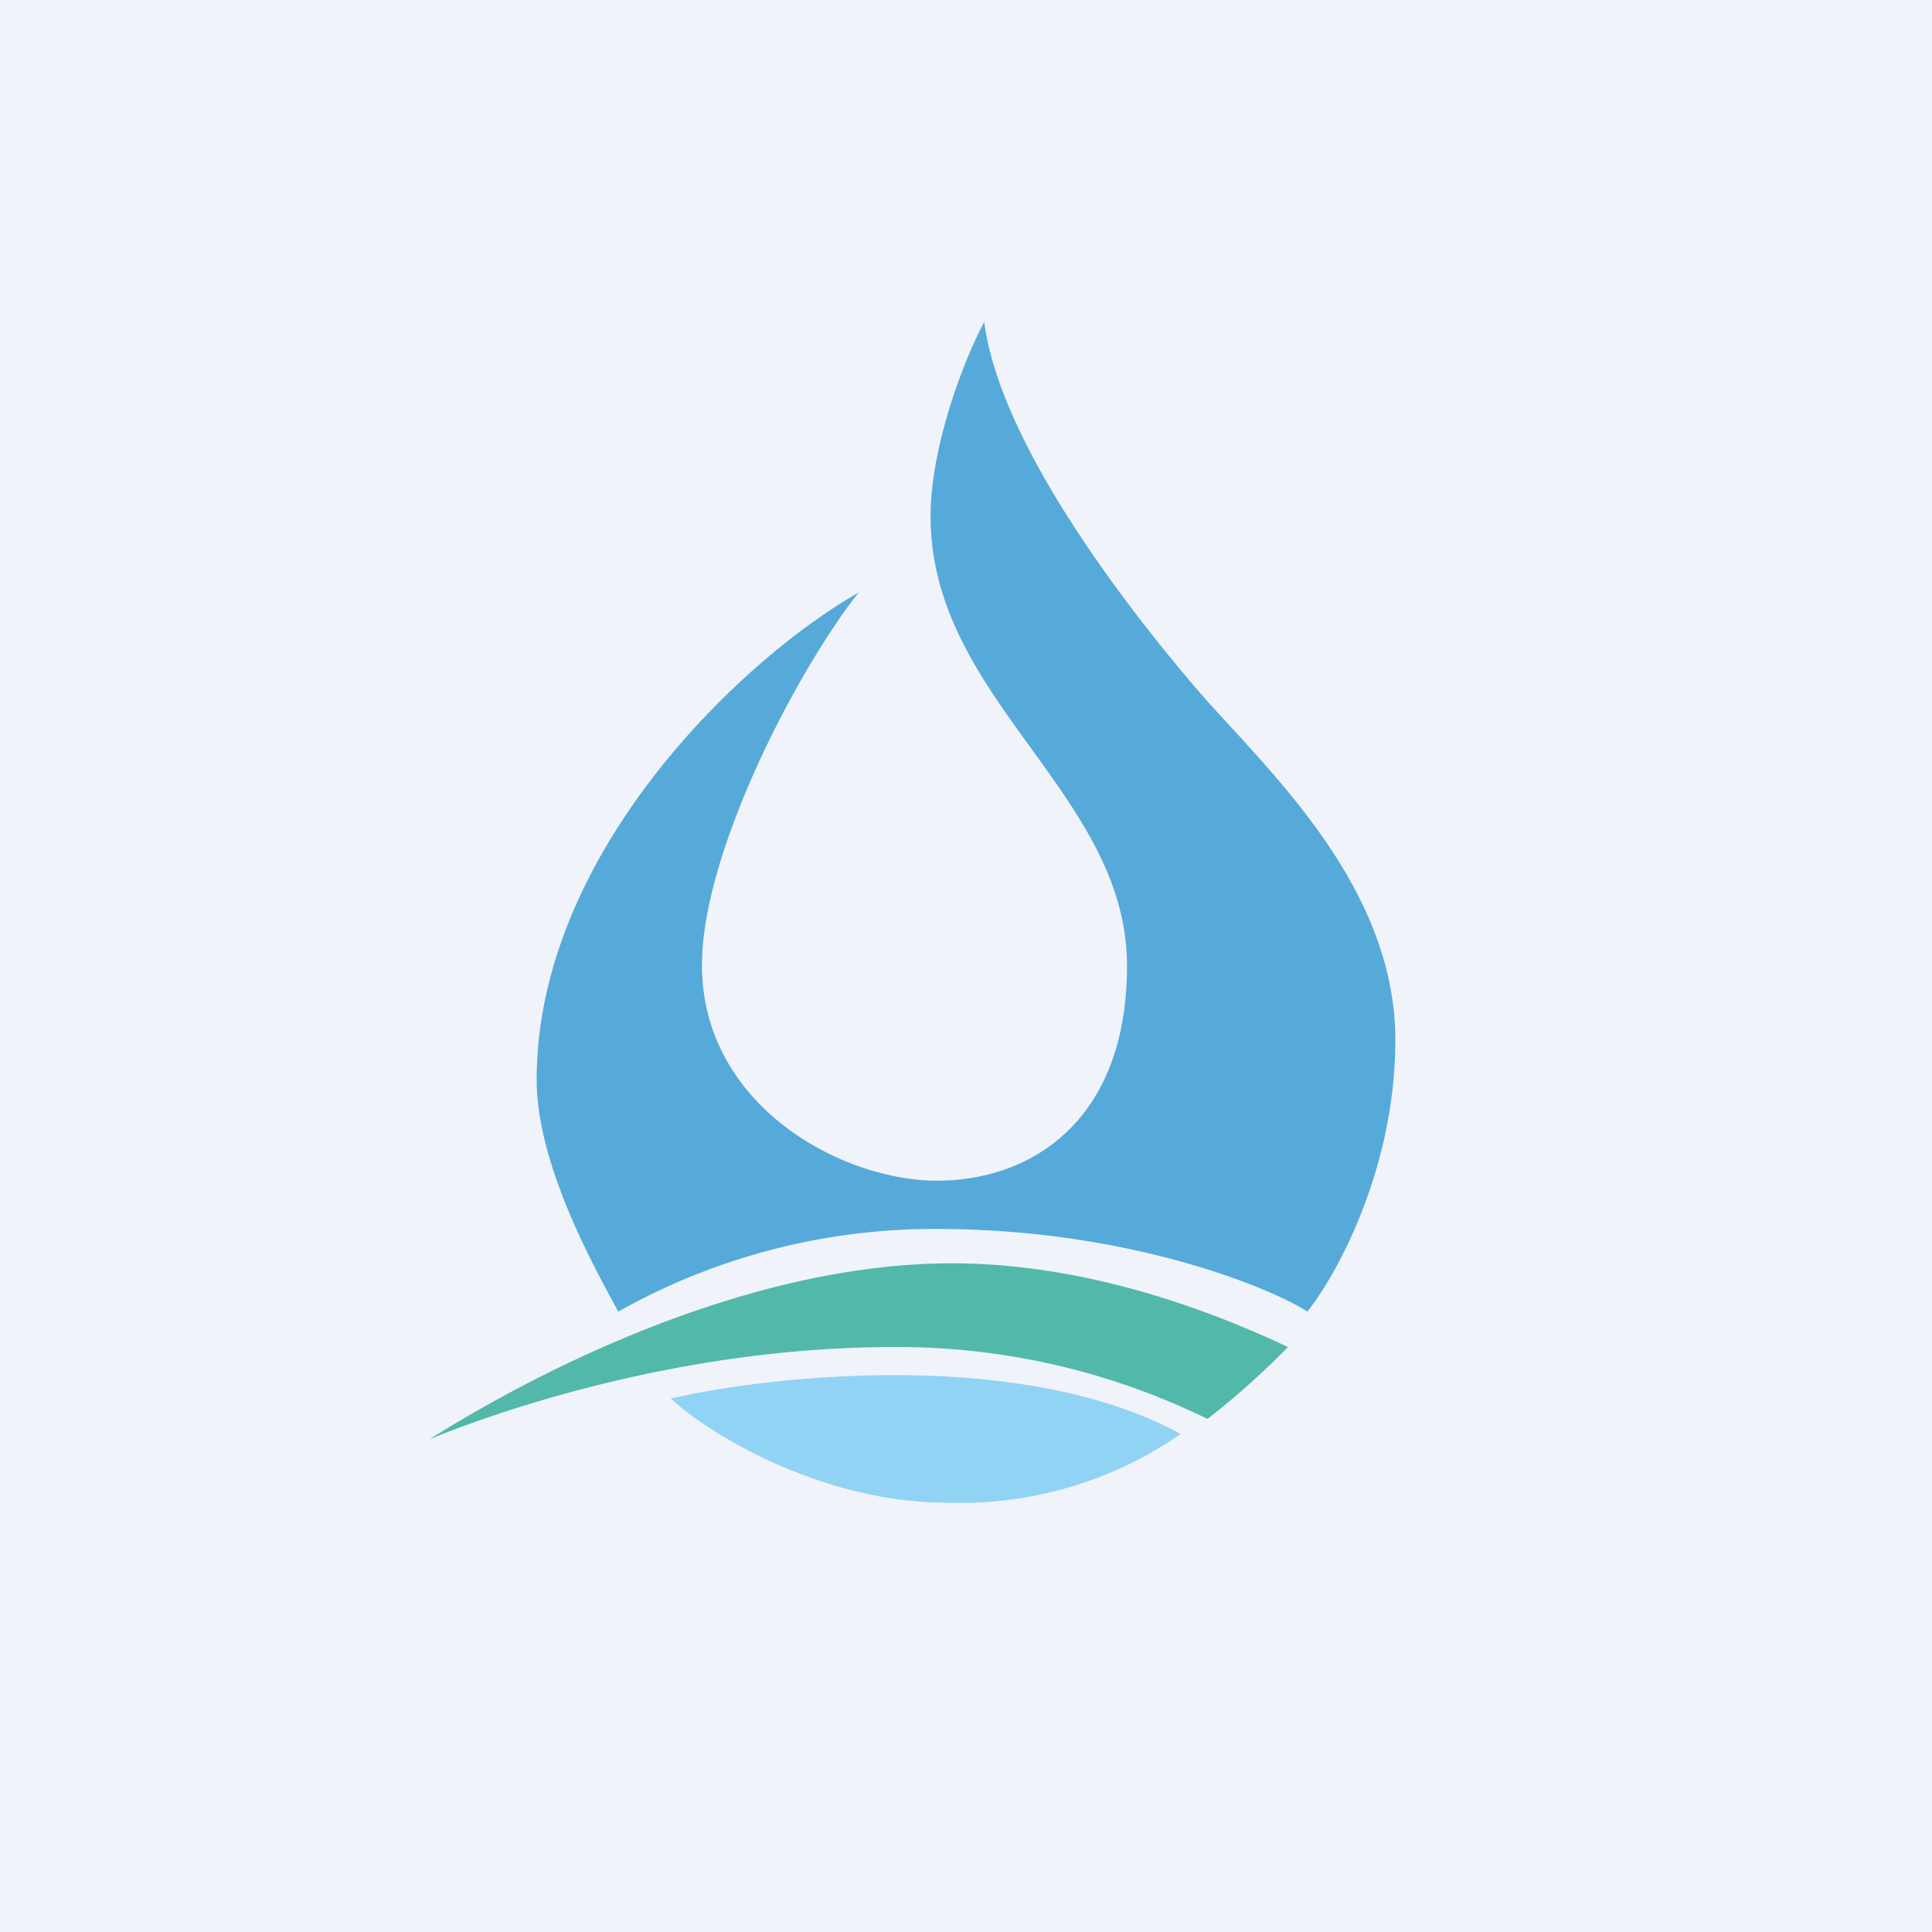 <!-- by TradingView --><svg width="18" height="18" viewBox="0 0 18 18" xmlns="http://www.w3.org/2000/svg"><path fill="#F0F3FA" d="M0 0h18v18H0z"/><path d="M12 12.55a7.5 7.5 0 0 1-.75.67 6.56 6.56 0 0 0-2.92-.67c-2 0-3.72.61-4.33.86 1.21-.76 3.09-1.64 4.87-1.64 1.42 0 2.68.57 3.13.78Z" fill="#52B8AA"/><path d="M11 13.36c-1.46-.8-3.8-.55-4.75-.33.35.33 1.41.97 2.57.97a3.6 3.6 0 0 0 2.18-.64Z" fill="#91D3F5"/><path d="M8.67 4.81c0-.66.32-1.48.5-1.81.15 1.16 1.38 2.72 1.98 3.42.6.7 1.85 1.8 1.85 3.27 0 1.19-.54 2.18-.82 2.53-.3-.2-1.63-.77-3.45-.77a6 6 0 0 0-2.97.77c-.21-.39-.76-1.36-.76-2.16 0-2.09 1.88-3.9 3-4.54-.57.72-1.46 2.42-1.46 3.47 0 1.31 1.3 2.01 2.19 2.01.89 0 1.77-.57 1.77-2 0-1.61-1.83-2.48-1.83-4.19Z" fill="#56AAD9"/></svg>